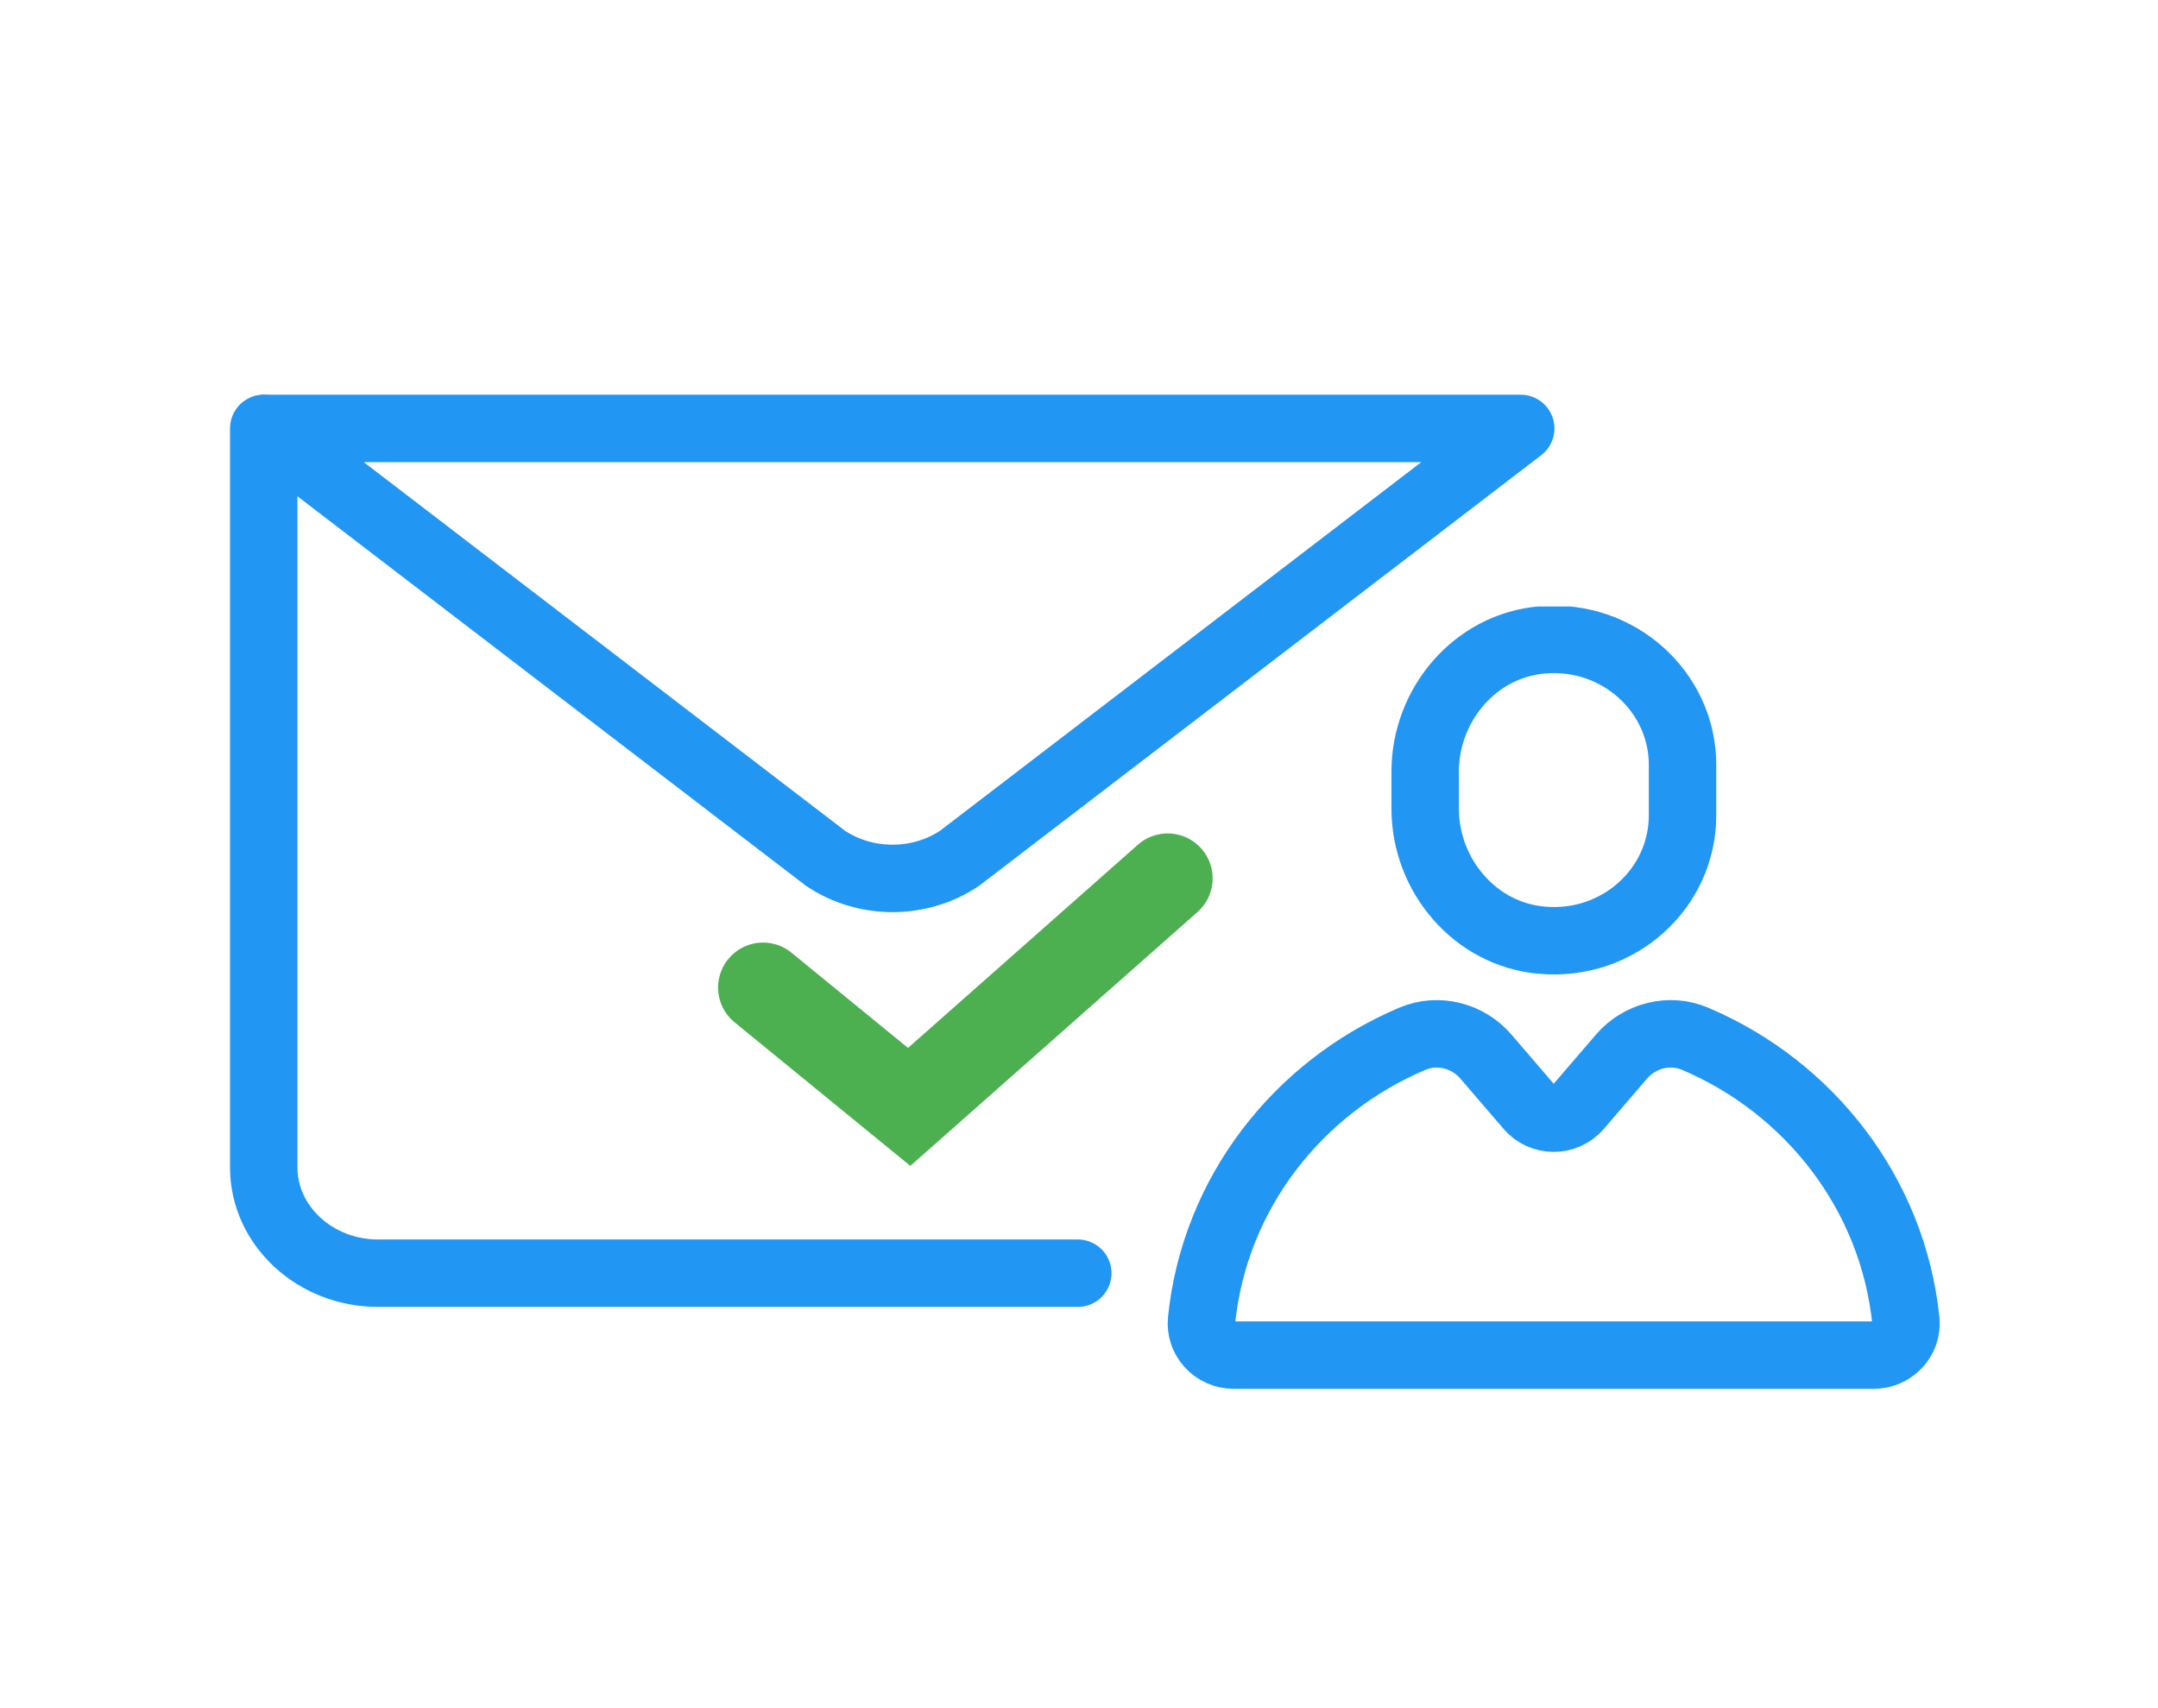 <svg width="96" height="76" viewBox="0 0 96 76" fill="none" xmlns="http://www.w3.org/2000/svg">
    <path d="M47.946 56.648H16.817C14.021 56.648 11.733 54.534 11.733 51.95V19.062" stroke="#2196F3" stroke-width="3" stroke-miterlimit="10" stroke-linecap="round" stroke-linejoin="round"/>
    <path d="M67.65 19.062L42.691 38.184C40.911 39.382 38.497 39.382 36.718 38.184L11.758 19.062H67.65Z" stroke="#2196F3" stroke-width="3" stroke-miterlimit="10" stroke-linecap="round" stroke-linejoin="round"/>
    <g clip-path="url(#clip0_45_200)">
        <path d="M74.849 36.276C74.849 39.53 72.001 42.127 68.609 41.834C65.604 41.582 63.4 38.929 63.4 35.983V34.322C63.4 31.376 65.604 28.723 68.609 28.471C72.001 28.178 74.849 30.789 74.849 34.029V36.276Z" stroke="#2196F3" stroke-width="3" stroke-miterlimit="10" stroke-linecap="round" stroke-linejoin="round"/>
        <path d="M72.13 47.014L70.212 49.248C69.64 49.918 68.595 49.918 68.023 49.248L66.105 47.014C65.303 46.078 63.972 45.729 62.827 46.218C57.718 48.382 54.026 53.115 53.453 58.742C53.367 59.566 54.026 60.292 54.884 60.292H83.351C84.209 60.292 84.868 59.566 84.782 58.742C84.195 53.115 80.503 48.382 75.408 46.218C74.263 45.729 72.932 46.078 72.13 47.014Z" stroke="#2196F3" stroke-width="3" stroke-miterlimit="10" stroke-linecap="round" stroke-linejoin="round"/>
    </g>
    <path d="M33.945 43.938L40.445 49.249L51.945 39.082" stroke="#4CAF50" stroke-width="4" stroke-linecap="round"/>
    <defs>
        <clipPath id="clip0_45_200">
            <rect width="36" height="35.121" fill="white" transform="translate(50.446 26.985)"/>
        </clipPath>
    </defs>
</svg>
